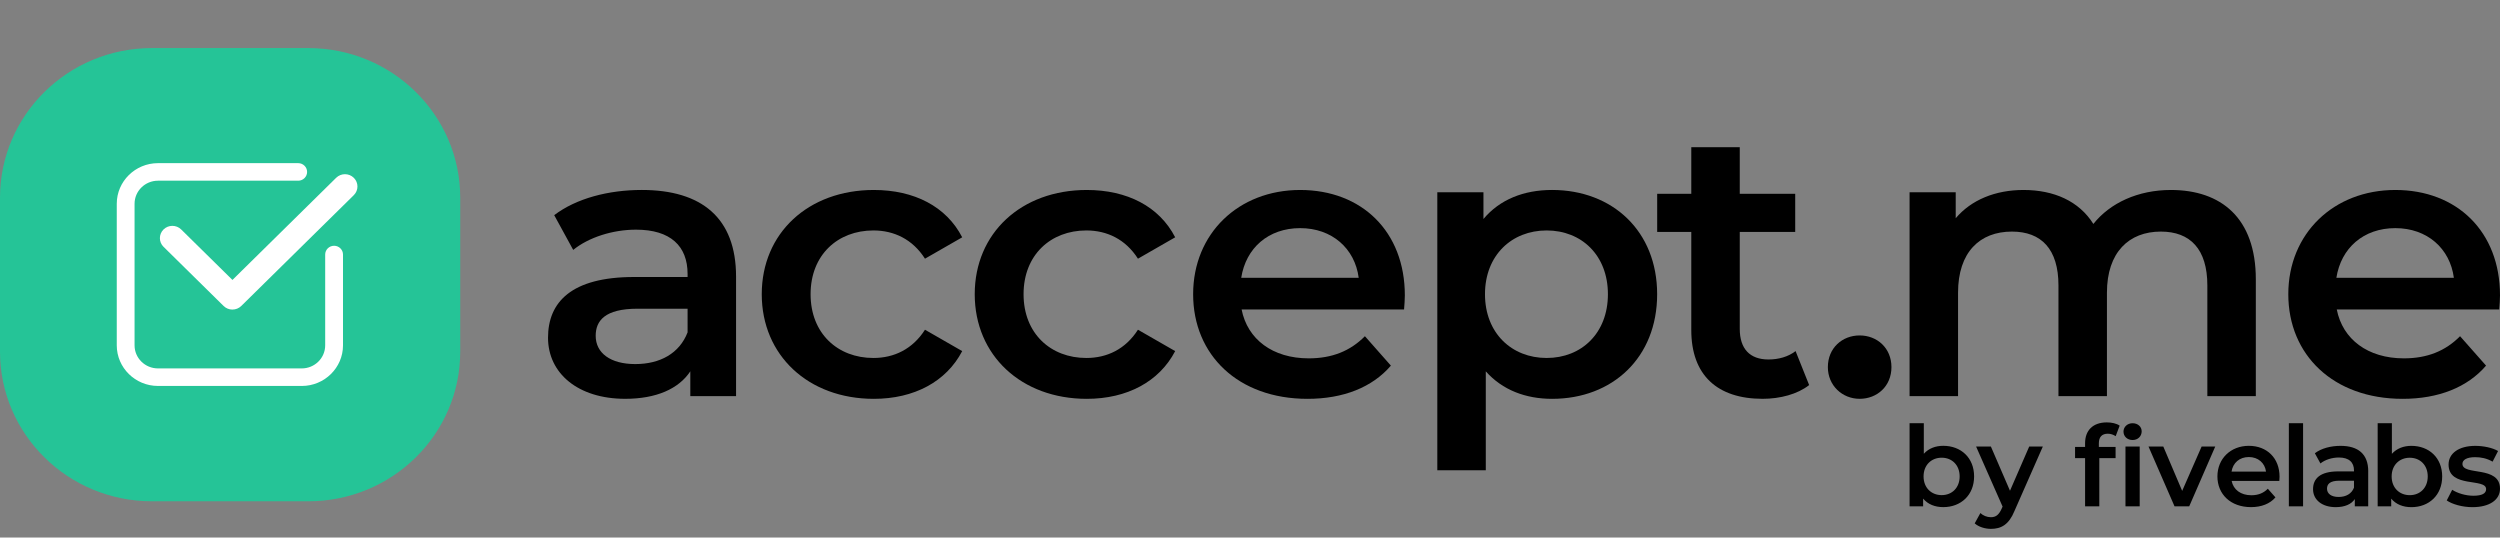 <svg width="200" height="43" viewBox="0 0 200 43" fill="none" xmlns="http://www.w3.org/2000/svg">
<rect x="0" y="0" width="200" height="43" fill="#808080" stroke="none"/>
<g clip-path="url(#clip0_166_455541)">
<g clip-path="url(#clip1_166_455541)">
<path d="M58.885 22.131V31.692H55.225V29.706C54.294 31.112 52.496 31.905 50.014 31.905C46.231 31.905 43.842 29.859 43.842 27.017C43.842 24.176 45.703 22.16 50.727 22.16H55.007V21.916C55.007 19.687 53.642 18.373 50.882 18.373C49.02 18.373 47.098 18.984 45.857 19.992L44.337 17.213C46.104 15.868 48.679 15.197 51.347 15.197C56.124 15.197 58.885 17.426 58.885 22.131ZM55.007 26.591V24.697H51.006C48.369 24.697 47.655 25.674 47.655 26.865C47.655 28.24 48.833 29.126 50.819 29.126C52.804 29.126 54.355 28.271 55.006 26.591H55.007Z" fill="black"/>
<path d="M60.94 23.537C60.94 18.649 64.662 15.198 69.904 15.198C73.129 15.198 75.704 16.512 76.976 18.985L73.998 20.695C73.005 19.137 71.516 18.436 69.873 18.436C67.018 18.436 64.847 20.391 64.847 23.537C64.847 26.683 67.018 28.638 69.873 28.638C71.516 28.638 73.005 27.936 73.998 26.378L76.976 28.088C75.704 30.532 73.129 31.907 69.904 31.907C64.662 31.907 60.94 28.424 60.94 23.537Z" fill="black"/>
<path d="M77.978 23.537C77.978 18.649 81.699 15.198 86.941 15.198C90.167 15.198 92.741 16.512 94.014 18.985L91.036 20.695C90.043 19.137 88.554 18.436 86.91 18.436C84.056 18.436 81.885 20.391 81.885 23.537C81.885 26.683 84.056 28.638 86.91 28.638C88.554 28.638 90.043 27.936 91.036 26.378L94.014 28.088C92.741 30.532 90.167 31.907 86.941 31.907C81.699 31.907 77.978 28.424 77.978 23.537Z" fill="black"/>
<path d="M112.325 24.758H99.329C99.794 27.141 101.811 28.668 104.695 28.668C106.556 28.668 108.013 28.088 109.193 26.897L111.271 29.25C109.782 30.99 107.456 31.907 104.602 31.907C99.049 31.907 95.451 28.394 95.451 23.537C95.451 18.679 99.08 15.198 104.013 15.198C108.945 15.198 112.387 18.528 112.387 23.629C112.387 23.935 112.356 24.394 112.325 24.759V24.758ZM99.298 22.223H108.696C108.386 19.87 106.556 18.251 104.013 18.251C101.469 18.251 99.671 19.84 99.298 22.223Z" fill="black"/>
<path d="M132.572 23.537C132.572 28.607 129.005 31.907 124.167 31.907C122.058 31.907 120.196 31.205 118.863 29.708V37.62H114.985V15.381H118.676V17.519C119.98 15.961 121.902 15.197 124.167 15.197C129.005 15.197 132.572 18.495 132.572 23.535V23.537ZM128.633 23.537C128.633 20.421 126.524 18.436 123.731 18.436C120.939 18.436 118.799 20.421 118.799 23.537C118.799 26.652 120.939 28.638 123.731 28.638C126.524 28.638 128.633 26.652 128.633 23.537Z" fill="black"/>
<path d="M144.732 30.806C143.801 31.538 142.405 31.905 141.01 31.905C137.381 31.905 135.303 30.011 135.303 26.407V18.556H132.574V15.502H135.303V11.775H139.181V15.502H143.617V18.556H139.181V26.314C139.181 27.902 139.986 28.758 141.476 28.758C142.281 28.758 143.057 28.545 143.646 28.087L144.732 30.805V30.806Z" fill="black"/>
<path d="M146.229 29.37C146.229 27.843 147.376 26.835 148.772 26.835C150.168 26.835 151.316 27.843 151.316 29.37C151.316 30.898 150.168 31.905 148.772 31.905C147.376 31.905 146.229 30.837 146.229 29.37Z" fill="black"/>
<path d="M180.466 22.346V31.692H176.588V22.835C176.588 19.932 175.222 18.527 172.866 18.527C170.322 18.527 168.555 20.176 168.555 23.415V31.692H164.677V22.835C164.677 19.932 163.312 18.527 160.955 18.527C158.381 18.527 156.644 20.176 156.644 23.415V31.692H152.766V15.381H156.457V17.458C157.697 15.992 159.621 15.198 161.886 15.198C164.306 15.198 166.322 16.084 167.469 17.916C168.804 16.237 171.037 15.198 173.673 15.198C177.675 15.198 180.466 17.427 180.466 22.346Z" fill="black"/>
<path d="M199.938 24.758H186.942C187.407 27.141 189.424 28.668 192.307 28.668C194.169 28.668 195.626 28.088 196.805 26.897L198.884 29.25C197.395 30.99 195.069 31.907 192.215 31.907C186.662 31.907 183.064 28.394 183.064 23.537C183.064 18.679 186.693 15.198 191.626 15.198C196.558 15.198 200 18.528 200 23.629C200 23.935 199.969 24.394 199.938 24.759V24.758ZM186.911 22.223H196.309C195.998 19.87 194.169 18.251 191.626 18.251C189.082 18.251 187.284 19.84 186.911 22.223Z" fill="black"/>
<path d="M157.928 38.113C157.928 39.601 156.881 40.57 155.461 40.57C154.797 40.57 154.233 40.347 153.85 39.889V40.506H152.766V33.855H153.905V36.302C154.296 35.871 154.843 35.665 155.461 35.665C156.881 35.665 157.928 36.624 157.928 38.112V38.113ZM156.772 38.113C156.772 37.2 156.154 36.616 155.333 36.616C154.513 36.616 153.885 37.2 153.885 38.113C153.885 39.027 154.513 39.61 155.333 39.61C156.154 39.61 156.772 39.027 156.772 38.113ZM163.428 35.72L161.152 40.892C160.706 41.977 160.088 42.309 159.277 42.309C158.794 42.309 158.285 42.148 157.976 41.87L158.431 41.044C158.649 41.25 158.959 41.377 159.269 41.377C159.669 41.377 159.906 41.188 160.124 40.714L160.207 40.525L158.086 35.72H159.27L160.799 39.261L162.338 35.72H163.431H163.428ZM168.545 33.792C168.936 33.792 169.318 33.874 169.573 34.052L169.254 34.895C169.082 34.779 168.863 34.697 168.627 34.697C168.154 34.697 167.908 34.957 167.908 35.469V35.756H169.247V36.653H167.945V40.508H166.807V36.653H166.005V35.756H166.807V35.452C166.807 34.448 167.416 33.792 168.546 33.792H168.545ZM169.879 34.531C169.879 34.154 170.188 33.858 170.607 33.858C171.025 33.858 171.334 34.136 171.334 34.503C171.334 34.898 171.034 35.202 170.607 35.202C170.179 35.202 169.879 34.906 169.879 34.529V34.531ZM170.038 35.72H171.176V40.508H170.038V35.72ZM177.221 35.72L175.137 40.508H173.963L171.879 35.72H173.063L174.574 39.271L176.131 35.72H177.224H177.221ZM182.346 38.473H178.532C178.669 39.172 179.259 39.62 180.106 39.62C180.653 39.62 181.08 39.45 181.426 39.099L182.036 39.79C181.598 40.3 180.916 40.57 180.078 40.57C178.449 40.57 177.393 39.539 177.393 38.113C177.393 36.688 178.458 35.666 179.906 35.666C181.354 35.666 182.364 36.644 182.364 38.141C182.364 38.231 182.355 38.364 182.346 38.473ZM178.523 37.729H181.282C181.19 37.038 180.654 36.563 179.907 36.563C179.161 36.563 178.633 37.028 178.523 37.729ZM183.108 33.856H184.246V40.508H183.108V33.856ZM189.457 37.703V40.509H188.384V39.926C188.111 40.338 187.582 40.572 186.855 40.572C185.744 40.572 185.043 39.971 185.043 39.137C185.043 38.303 185.59 37.711 187.064 37.711H188.32V37.64C188.32 36.986 187.92 36.6 187.11 36.6C186.563 36.6 185.999 36.78 185.635 37.076L185.189 36.26C185.707 35.865 186.463 35.668 187.247 35.668C188.649 35.668 189.459 36.322 189.459 37.703H189.457ZM188.319 39.012V38.457H187.145C186.372 38.457 186.161 38.744 186.161 39.094C186.161 39.497 186.507 39.757 187.09 39.757C187.674 39.757 188.129 39.506 188.319 39.012ZM195.375 38.116C195.375 39.604 194.328 40.573 192.908 40.573C192.244 40.573 191.68 40.35 191.297 39.891V40.509H190.213V33.858H191.351V36.305C191.743 35.874 192.29 35.668 192.908 35.668C194.328 35.668 195.375 36.627 195.375 38.115V38.116ZM194.219 38.116C194.219 37.202 193.6 36.619 192.78 36.619C191.96 36.619 191.332 37.202 191.332 38.116C191.332 39.03 191.96 39.613 192.78 39.613C193.6 39.613 194.219 39.03 194.219 38.116ZM195.739 40.035L196.176 39.184C196.605 39.462 197.26 39.659 197.87 39.659C198.589 39.659 198.889 39.462 198.889 39.13C198.889 38.216 195.885 39.076 195.885 37.166C195.885 36.261 196.714 35.669 198.025 35.669C198.671 35.669 199.408 35.822 199.845 36.081L199.408 36.933C198.944 36.664 198.48 36.574 198.014 36.574C197.322 36.574 196.995 36.798 196.995 37.112C196.995 38.081 200 37.22 200 39.094C200 39.99 199.162 40.573 197.796 40.573C196.986 40.573 196.176 40.34 195.739 40.035Z" fill="black"/>
<path d="M24.66 3.846H12.158C5.443 3.846 0 9.207 0 15.819V28.13C0 34.743 5.443 40.103 12.158 40.103H24.66C31.374 40.103 36.818 34.743 36.818 28.13V15.819C36.818 9.207 31.374 3.846 24.66 3.846Z" fill="#25C497"/>
<path d="M18.596 24.767C18.331 24.767 18.078 24.664 17.89 24.48L13.083 19.745C12.694 19.363 12.694 18.74 13.083 18.356C13.472 17.973 14.104 17.972 14.494 18.356L18.596 22.395L26.892 14.224C27.283 13.839 27.913 13.839 28.303 14.224C28.694 14.608 28.694 15.229 28.303 15.613L19.301 24.478C19.114 24.662 18.861 24.765 18.596 24.765V24.767Z" fill="white"/>
<path d="M24.14 30.876H12.64C10.821 30.876 9.341 29.418 9.341 27.627V16.301C9.341 14.509 10.821 13.052 12.64 13.052H23.856C24.249 13.052 24.568 13.367 24.568 13.754C24.568 14.141 24.249 14.456 23.856 14.456H12.64C11.606 14.456 10.765 15.284 10.765 16.302V27.628C10.765 28.646 11.606 29.473 12.64 29.473H24.14C25.174 29.473 26.015 28.645 26.015 27.628V20.363C26.015 19.976 26.334 19.661 26.728 19.661C27.121 19.661 27.44 19.976 27.44 20.363V27.628C27.44 29.419 25.96 30.877 24.141 30.877L24.14 30.876Z" fill="white"/>
</g>
</g>
<defs>
<clipPath id="clip0_166_455541">
<rect width="200" height="42.308" fill="white"/>
</clipPath>
<clipPath id="clip1_166_455541">
<rect width="200" height="38.462" fill="white" transform="translate(0 3.846)"/>
</clipPath>
</defs>
</svg>
